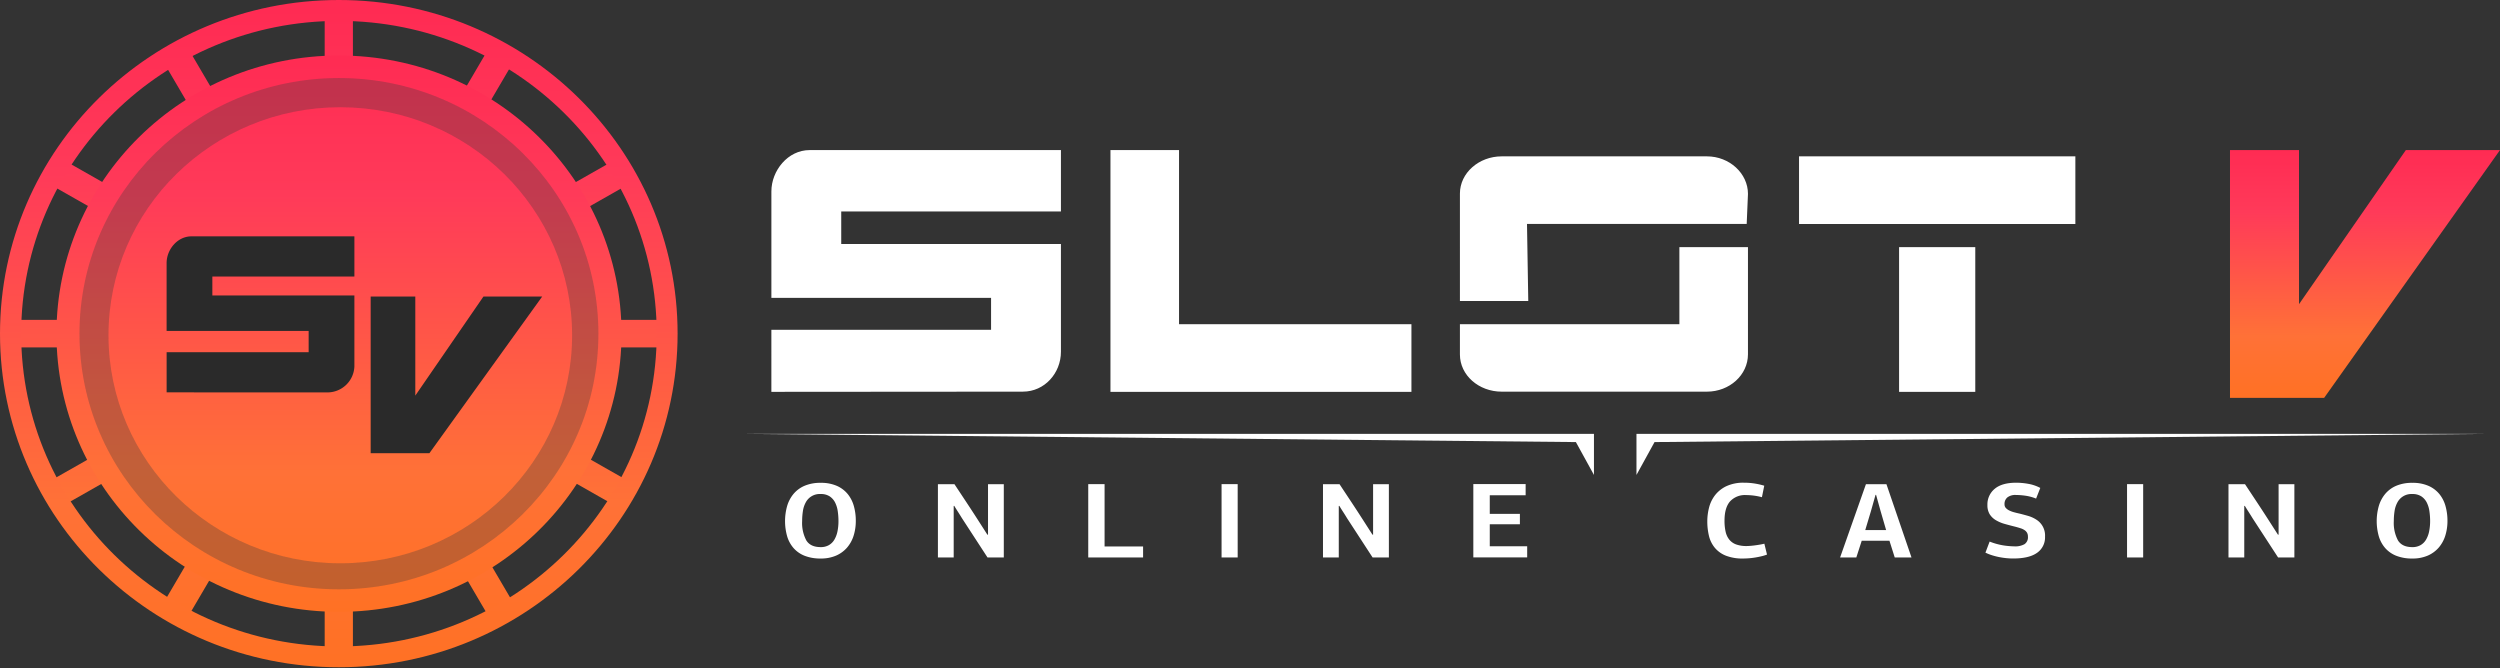 <svg xmlns="http://www.w3.org/2000/svg" xmlns:xlink="http://www.w3.org/1999/xlink" width="808" height="216" viewBox="0 0 808 216"><rect x="0" y="0" width="808" height="216" fill="#333333" stroke="none"/><defs><style>.cls-6{fill-rule:evenodd;fill:#fff}</style><linearGradient id="linear-gradient" x1="109.078" y1="213.031" x2="109.078" y2="2.625" gradientUnits="userSpaceOnUse"><stop offset="0" stop-color="#ff7124"/><stop offset=".25" stop-color="#ff7137"/><stop offset=".75" stop-color="#ff3a59"/><stop offset="1" stop-color="#ff2b53"/></linearGradient><linearGradient id="linear-gradient-2" x1="109.563" y1="197.75" x2="109.563" y2="17.938" xlink:href="#linear-gradient"/><linearGradient id="linear-gradient-3" x1="109.5" y1="215.656" x2="109.5" xlink:href="#linear-gradient"/><linearGradient id="linear-gradient-4" x1="764.36" y1="128.594" x2="764.36" y2="48.5" xlink:href="#linear-gradient"/></defs><g id="фишка"><path id="Rectangle_1_copy_15" data-name="Rectangle 1 copy 15" d="M104.938 2.625h9.124V20.75h-9.124V2.625zm0 192.313h9.124v18.093h-9.124v-18.093zM2.719 103.375h18.125v8.906H2.719v-8.906zm194.437 0h18.282v8.906h-18.282v-8.906zM52.116 18.8l7.9-4.493 9.127 15.564-7.9 4.493zm97.656 166.536l7.9-4.494 9.127 15.564-7.9 4.493zM14.7 156.283l15.809-8.983 4.563 7.782-15.808 8.986zm168.355-95.7l15.809-8.983 4.563 7.782-15.808 8.986zM14.649 58.735l4.563-7.782 15.808 8.986-4.563 7.782zm169.144 96.15l4.564-7.782 15.807 8.985-4.564 7.782zm-131.73 41.33l9.127-15.564 7.9 4.493-9.127 15.564zm97.2-165.757l9.126-15.563 7.9 4.493-9.126 15.564z" fill="url(#linear-gradient)" fill-rule="evenodd"/><ellipse cx="109.563" cy="107.844" rx="91.313" ry="89.906" fill="url(#linear-gradient-2)"/><path d="M138.785 146.47H119.8V95.847h14.427v32.012l22.023-32.012h18.983zm-32.8-19.646l-52.132-.014v-12.979h45.902v-6.879H53.848V85c0-4.329 3.471-8.614 8.035-8.614l52.656-.008v12.996H68.632v6.115h45.908v22.929a8.718 8.718 0 0 1-8.56 8.406z" fill="#2a2a2a" fill-rule="evenodd"/><path id="Ellipse_1_copy_3" data-name="Ellipse 1 copy 3" d="M109.5 0C169.975 0 219 48.276 219 107.828s-49.025 107.828-109.5 107.828S0 167.38 0 107.828 49.025 0 109.5 0zm.047 6.75c56.721 0 102.7 45.261 102.7 101.094s-45.982 101.094-102.7 101.094S6.844 163.676 6.844 107.844 52.826 6.75 109.547 6.75z" fill="url(#linear-gradient-3)" fill-rule="evenodd"/><path id="Ellipse_1_copy_4" data-name="Ellipse 1 copy 4" d="M109.547 25.219c46.314 0 83.859 36.992 83.859 82.625s-37.545 82.625-83.859 82.625-83.859-36.993-83.859-82.625 37.545-82.625 83.859-82.625zm.437 9.437c41.379 0 74.922 33 74.922 73.7s-33.543 73.7-74.922 73.7-74.921-33-74.921-73.7 33.543-73.7 74.921-73.7z" fill="#3d3d3d" opacity=".31" fill-rule="evenodd"/></g><path id="online_casino" data-name="online casino" class="cls-6" d="M275.97 163.58a10.691 10.691 0 0 0-1.98-3.893 9.507 9.507 0 0 0-3.514-2.653 12.558 12.558 0 0 0-5.225-.982 12.886 12.886 0 0 0-5.244.965 9.556 9.556 0 0 0-3.568 2.653 10.986 10.986 0 0 0-2.051 3.927 18.064 18.064 0 0 0 .018 9.734 10.211 10.211 0 0 0 2.087 3.823 9.338 9.338 0 0 0 3.585 2.482 13.8 13.8 0 0 0 5.173.878 12.22 12.22 0 0 0 4.94-.93 9.9 9.9 0 0 0 3.549-2.567 10.833 10.833 0 0 0 2.141-3.859 15.771 15.771 0 0 0 .713-4.841 17.456 17.456 0 0 0-.624-4.737zm-5.3 8.165a8.628 8.628 0 0 1-1 2.671 4.909 4.909 0 0 1-1.784 1.774 5.2 5.2 0 0 1-2.639.637q-3.318 0-4.656-2.188a11.986 11.986 0 0 1-1.338-6.219 21.079 21.079 0 0 1 .25-3.273 8.266 8.266 0 0 1 .928-2.79 5.1 5.1 0 0 1 4.816-2.687 5.11 5.11 0 0 1 2.907.757 5.22 5.22 0 0 1 1.748 1.982 8.976 8.976 0 0 1 .855 2.79 21.71 21.71 0 0 1 .233 3.187 16.328 16.328 0 0 1-.318 3.359zm48.443 1.051l-3.093-4.823q-1.884-2.93-3.75-5.754t-3.787-5.719h-5.351v23.669h5.1v-16.641a.145.145 0 0 0 .089-.017.137.137 0 0 1 .089-.018q.606 1 1.228 1.965t1.228 1.963l8.293 12.748h5.268V156.5h-5.1v16.3h-.213zm50.332 7.373v-3.549H357v-20.154h-5.28v23.7h17.729zm30.571 0v-23.7h-5.206v23.7h5.208zm43.556-7.373l-3.093-4.823q-1.884-2.93-3.751-5.754t-3.787-5.719h-5.351v23.669h5.1v-16.641a.139.139 0 0 0 .089-.017.142.142 0 0 1 .09-.018q.6 1 1.228 1.965t1.227 1.963l8.294 12.748h5.267V156.5h-5.1v16.3h-.213zm50.011 7.373v-3.617h-12.091v-7.1h9.738v-3.376h-9.738v-6h11.593v-3.617h-16.908v23.7h17.408zm64.262-22.98a10.155 10.155 0 0 0-3.638 2.98 11.06 11.06 0 0 0-1.873 4.014 18.079 18.079 0 0 0-.535 4.272 19.881 19.881 0 0 0 .535 4.737 9.518 9.518 0 0 0 1.873 3.825 8.954 8.954 0 0 0 3.567 2.567 14.677 14.677 0 0 0 5.618.93 24.342 24.342 0 0 0 4.013-.345 28.669 28.669 0 0 0 1.962-.4 12.563 12.563 0 0 0 1.73-.534l-.856-3.514q-.714.174-1.516.31t-1.605.241c-.536.069-1.034.121-1.5.155s-.838.052-1.123.052a9.608 9.608 0 0 1-3.371-.517 5.086 5.086 0 0 1-2.212-1.55 6.248 6.248 0 0 1-1.194-2.567 15.779 15.779 0 0 1-.357-3.566q0-4.168 1.783-6.219a6.532 6.532 0 0 1 5.208-2.05 20.3 20.3 0 0 1 2.373.155 19.806 19.806 0 0 1 2.728.534l.75-3.721a24.043 24.043 0 0 0-3-.689 21.315 21.315 0 0 0-3.532-.275 12.812 12.812 0 0 0-5.826 1.175zm59.947 22.98L609.7 156.5h-6.635l-8.347 23.669h5.244l1.748-5.409h8.953l1.713 5.409h5.422zm-8.2-8.854h-6.743l1.82-6.064 1.5-5.306h.178l1.427 5.133zM644.672 158a6.514 6.514 0 0 0-2.337 5.221 5.478 5.478 0 0 0 .732 2.979 5.948 5.948 0 0 0 1.979 1.913 11.7 11.7 0 0 0 2.89 1.223q1.641.465 3.46.913.893.241 1.641.482a5 5 0 0 1 1.284.6 2.6 2.6 0 0 1 .821.86 2.513 2.513 0 0 1 .285 1.258 2.656 2.656 0 0 1-1.106 2.429 6.16 6.16 0 0 1-3.282.707 26.55 26.55 0 0 1-3.317-.276 21.022 21.022 0 0 1-4.673-1.275l-1.356 3.583a15.965 15.965 0 0 0 2.248.878 21.994 21.994 0 0 0 2.354.587q1.178.224 2.3.326t2.051.1q5.172 0 7.741-1.843a6.043 6.043 0 0 0 2.568-5.22 6.049 6.049 0 0 0-2.836-5.513 10 10 0 0 0-2.675-1.206q-1.445-.412-2.693-.723-.963-.207-1.837-.448a8.187 8.187 0 0 1-1.552-.586 3.589 3.589 0 0 1-1.088-.809 1.681 1.681 0 0 1-.411-1.155 2.717 2.717 0 0 1 .964-2.273 4.156 4.156 0 0 1 2.64-.759 24.007 24.007 0 0 1 3.05.225 14.729 14.729 0 0 1 3.549.947l1.356-3.445a13.076 13.076 0 0 0-3.889-1.327 22.639 22.639 0 0 0-3.888-.361q-4.637.006-6.973 1.988zm48 22.171v-23.7h-5.212v23.7h5.208zm43.556-7.373l-3.093-4.823q-1.884-2.93-3.751-5.754t-3.787-5.719h-5.35v23.669h5.1v-16.643a.145.145 0 0 0 .089-.017.137.137 0 0 1 .089-.018q.606 1 1.228 1.965t1.228 1.963l8.293 12.748h5.268V156.5h-5.1v16.3h-.213zm54.167-9.216a10.675 10.675 0 0 0-1.98-3.893 9.511 9.511 0 0 0-3.513-2.653 12.565 12.565 0 0 0-5.227-.982 12.885 12.885 0 0 0-5.243.965 9.544 9.544 0 0 0-3.567 2.653 10.972 10.972 0 0 0-2.052 3.927 18.038 18.038 0 0 0 .018 9.734 10.211 10.211 0 0 0 2.087 3.823 9.346 9.346 0 0 0 3.585 2.482 13.8 13.8 0 0 0 5.172.878 12.221 12.221 0 0 0 4.941-.93 9.9 9.9 0 0 0 3.549-2.567 10.848 10.848 0 0 0 2.141-3.859 15.771 15.771 0 0 0 .713-4.841 17.456 17.456 0 0 0-.628-4.739zm-5.3 8.165a8.628 8.628 0 0 1-1 2.671 4.909 4.909 0 0 1-1.784 1.774 5.2 5.2 0 0 1-2.64.637q-3.317 0-4.655-2.188a11.977 11.977 0 0 1-1.337-6.219 20.958 20.958 0 0 1 .249-3.273 8.288 8.288 0 0 1 .928-2.79 5.1 5.1 0 0 1 4.815-2.687 5.114 5.114 0 0 1 2.908.757 5.22 5.22 0 0 1 1.748 1.982 9 9 0 0 1 .856 2.79 21.848 21.848 0 0 1 .232 3.187 16.471 16.471 0 0 1-.321 3.357z"/><path id="separator" class="cls-6" d="M240.736 140.23h274.431v13.27l-5.839-10.619zm562.6 0h-274.43v13.27l5.839-10.619z"/><path id="V" d="M751.157 128.6h-30.424V48.51h22.305v49.8l34.528-49.8h30.424z" fill="url(#linear-gradient-4)" fill-rule="evenodd"/><path id="slot" class="cls-6" d="M581.448 72.386V50.535h89.309v21.851h-89.309zm-87.923 0l.411 24.9h-22.089V62.548c0-6.608 6.089-12.014 13.5-12.014h66.328c7.307 0 13.269 5.526 13.269 12.133l-.411 9.718h-71.008zM358.9 48.5h22.164v56.28h75.111v21.864H358.9V48.5zm-28.292 78.081l-81.3.063V106.6h71.006V96.274h-71.002V61.859c0-6.708 5.326-13.349 12.329-13.349l81.252-.013v19.84h-71.007v10.527h71.007v34.82c0 6.908-5.282 12.894-12.285 12.894zm168.663-21.8h43.507v-24.9h22.164V114.5c0 6.707-5.962 12.083-13.269 12.083h-66.328c-7.409 0-13.5-5.306-13.5-12.014v-9.787h27.424zm139.14-24.9v46.765h-24.626v-46.77h24.626z"/></svg>
